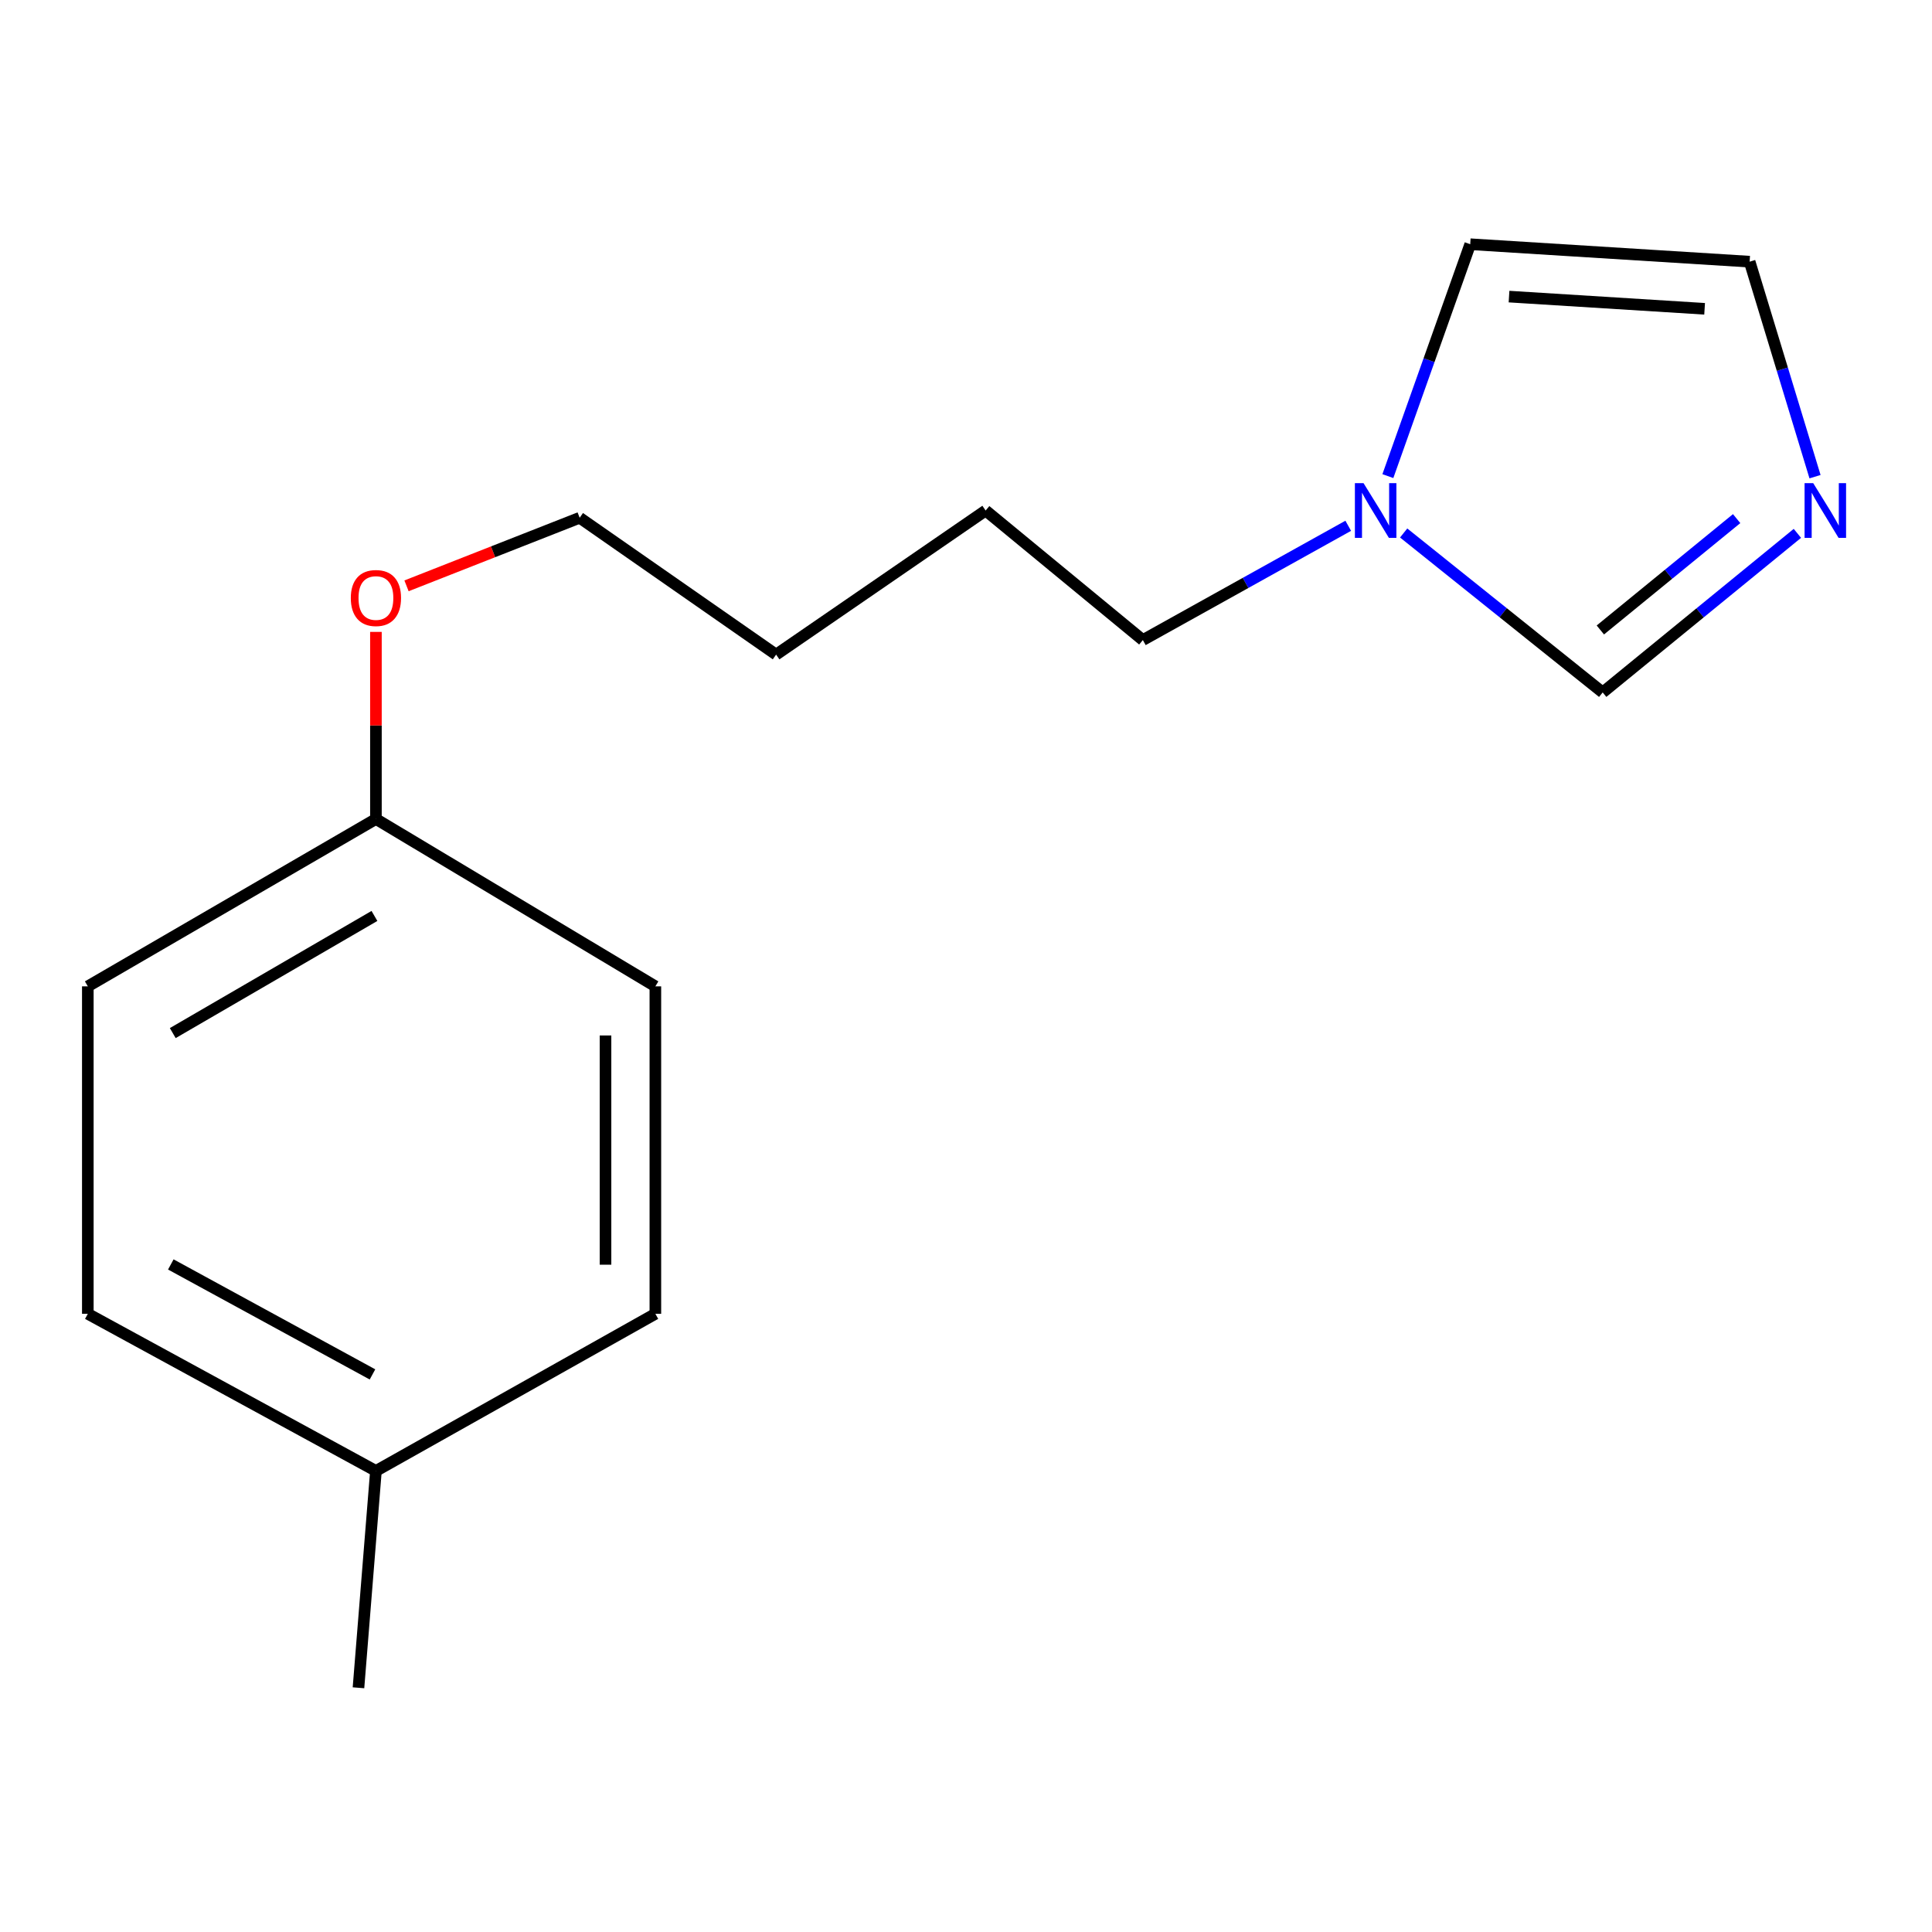 <?xml version='1.0' encoding='iso-8859-1'?>
<svg version='1.1' baseProfile='full'
              xmlns='http://www.w3.org/2000/svg'
                      xmlns:rdkit='http://www.rdkit.org/xml'
                      xmlns:xlink='http://www.w3.org/1999/xlink'
                  xml:space='preserve'
width='1000px' height='1000px' viewBox='0 0 1000 1000'>
<!-- END OF HEADER -->
<rect style='opacity:1.0;fill:#FFFFFF;stroke:none' width='1000' height='1000' x='0' y='0'> </rect>
<path class='bond-1' d='M 930.323,276.066 L 879.935,317.234' style='fill:none;fill-rule:evenodd;stroke:#0000FF;stroke-width:6px;stroke-linecap:butt;stroke-linejoin:miter;stroke-opacity:1' />
<path class='bond-1' d='M 879.935,317.234 L 829.547,358.402' style='fill:none;fill-rule:evenodd;stroke:#000000;stroke-width:6px;stroke-linecap:butt;stroke-linejoin:miter;stroke-opacity:1' />
<path class='bond-1' d='M 898.881,268.435 L 863.61,297.253' style='fill:none;fill-rule:evenodd;stroke:#0000FF;stroke-width:6px;stroke-linecap:butt;stroke-linejoin:miter;stroke-opacity:1' />
<path class='bond-1' d='M 863.61,297.253 L 828.338,326.07' style='fill:none;fill-rule:evenodd;stroke:#000000;stroke-width:6px;stroke-linecap:butt;stroke-linejoin:miter;stroke-opacity:1' />
<path class='bond-2' d='M 939.453,246.726 L 922.529,191.083' style='fill:none;fill-rule:evenodd;stroke:#0000FF;stroke-width:6px;stroke-linecap:butt;stroke-linejoin:miter;stroke-opacity:1' />
<path class='bond-2' d='M 922.529,191.083 L 905.606,135.441' style='fill:none;fill-rule:evenodd;stroke:#000000;stroke-width:6px;stroke-linecap:butt;stroke-linejoin:miter;stroke-opacity:1' />
<path class='bond-0' d='M 726.535,275.873 L 778.041,317.137' style='fill:none;fill-rule:evenodd;stroke:#0000FF;stroke-width:6px;stroke-linecap:butt;stroke-linejoin:miter;stroke-opacity:1' />
<path class='bond-0' d='M 778.041,317.137 L 829.547,358.402' style='fill:none;fill-rule:evenodd;stroke:#000000;stroke-width:6px;stroke-linecap:butt;stroke-linejoin:miter;stroke-opacity:1' />
<path class='bond-10' d='M 697.844,272.146 L 644.689,301.721' style='fill:none;fill-rule:evenodd;stroke:#0000FF;stroke-width:6px;stroke-linecap:butt;stroke-linejoin:miter;stroke-opacity:1' />
<path class='bond-10' d='M 644.689,301.721 L 591.534,331.295' style='fill:none;fill-rule:evenodd;stroke:#000000;stroke-width:6px;stroke-linecap:butt;stroke-linejoin:miter;stroke-opacity:1' />
<path class='bond-16' d='M 718.358,246.435 L 739.671,186.423' style='fill:none;fill-rule:evenodd;stroke:#0000FF;stroke-width:6px;stroke-linecap:butt;stroke-linejoin:miter;stroke-opacity:1' />
<path class='bond-16' d='M 739.671,186.423 L 760.984,126.41' style='fill:none;fill-rule:evenodd;stroke:#000000;stroke-width:6px;stroke-linecap:butt;stroke-linejoin:miter;stroke-opacity:1' />
<path class='bond-3' d='M 905.606,135.441 L 760.984,126.41' style='fill:none;fill-rule:evenodd;stroke:#000000;stroke-width:6px;stroke-linecap:butt;stroke-linejoin:miter;stroke-opacity:1' />
<path class='bond-3' d='M 882.305,159.838 L 781.069,153.517' style='fill:none;fill-rule:evenodd;stroke:#000000;stroke-width:6px;stroke-linecap:butt;stroke-linejoin:miter;stroke-opacity:1' />
<path class='bond-4' d='M 194.578,423.912 L 194.578,375.491' style='fill:none;fill-rule:evenodd;stroke:#000000;stroke-width:6px;stroke-linecap:butt;stroke-linejoin:miter;stroke-opacity:1' />
<path class='bond-4' d='M 194.578,375.491 L 194.578,327.071' style='fill:none;fill-rule:evenodd;stroke:#FF0000;stroke-width:6px;stroke-linecap:butt;stroke-linejoin:miter;stroke-opacity:1' />
<path class='bond-6' d='M 194.578,423.912 L 339.215,510.536' style='fill:none;fill-rule:evenodd;stroke:#000000;stroke-width:6px;stroke-linecap:butt;stroke-linejoin:miter;stroke-opacity:1' />
<path class='bond-7' d='M 194.578,423.912 L 45.455,510.536' style='fill:none;fill-rule:evenodd;stroke:#000000;stroke-width:6px;stroke-linecap:butt;stroke-linejoin:miter;stroke-opacity:1' />
<path class='bond-7' d='M 193.81,474.091 L 89.424,534.728' style='fill:none;fill-rule:evenodd;stroke:#000000;stroke-width:6px;stroke-linecap:butt;stroke-linejoin:miter;stroke-opacity:1' />
<path class='bond-5' d='M 194.578,761.35 L 45.455,680.029' style='fill:none;fill-rule:evenodd;stroke:#000000;stroke-width:6px;stroke-linecap:butt;stroke-linejoin:miter;stroke-opacity:1' />
<path class='bond-5' d='M 192.798,711.396 L 88.412,654.472' style='fill:none;fill-rule:evenodd;stroke:#000000;stroke-width:6px;stroke-linecap:butt;stroke-linejoin:miter;stroke-opacity:1' />
<path class='bond-13' d='M 194.578,761.35 L 185.547,873.59' style='fill:none;fill-rule:evenodd;stroke:#000000;stroke-width:6px;stroke-linecap:butt;stroke-linejoin:miter;stroke-opacity:1' />
<path class='bond-17' d='M 194.578,761.35 L 339.215,680.029' style='fill:none;fill-rule:evenodd;stroke:#000000;stroke-width:6px;stroke-linecap:butt;stroke-linejoin:miter;stroke-opacity:1' />
<path class='bond-9' d='M 339.215,510.536 L 339.215,680.029' style='fill:none;fill-rule:evenodd;stroke:#000000;stroke-width:6px;stroke-linecap:butt;stroke-linejoin:miter;stroke-opacity:1' />
<path class='bond-9' d='M 313.412,535.96 L 313.412,654.605' style='fill:none;fill-rule:evenodd;stroke:#000000;stroke-width:6px;stroke-linecap:butt;stroke-linejoin:miter;stroke-opacity:1' />
<path class='bond-8' d='M 45.455,510.536 L 45.455,680.029' style='fill:none;fill-rule:evenodd;stroke:#000000;stroke-width:6px;stroke-linecap:butt;stroke-linejoin:miter;stroke-opacity:1' />
<path class='bond-14' d='M 591.534,331.295 L 510.17,264.252' style='fill:none;fill-rule:evenodd;stroke:#000000;stroke-width:6px;stroke-linecap:butt;stroke-linejoin:miter;stroke-opacity:1' />
<path class='bond-11' d='M 210.411,303.225 L 255.225,285.609' style='fill:none;fill-rule:evenodd;stroke:#FF0000;stroke-width:6px;stroke-linecap:butt;stroke-linejoin:miter;stroke-opacity:1' />
<path class='bond-11' d='M 255.225,285.609 L 300.038,267.993' style='fill:none;fill-rule:evenodd;stroke:#000000;stroke-width:6px;stroke-linecap:butt;stroke-linejoin:miter;stroke-opacity:1' />
<path class='bond-12' d='M 300.038,267.993 L 401.714,338.821' style='fill:none;fill-rule:evenodd;stroke:#000000;stroke-width:6px;stroke-linecap:butt;stroke-linejoin:miter;stroke-opacity:1' />
<path class='bond-15' d='M 510.17,264.252 L 401.714,338.821' style='fill:none;fill-rule:evenodd;stroke:#000000;stroke-width:6px;stroke-linecap:butt;stroke-linejoin:miter;stroke-opacity:1' />
<path  class='atom-0' d='M 938.523 250.092
L 947.803 265.092
Q 948.723 266.572, 950.203 269.252
Q 951.683 271.932, 951.763 272.092
L 951.763 250.092
L 955.523 250.092
L 955.523 278.412
L 951.643 278.412
L 941.683 262.012
Q 940.523 260.092, 939.283 257.892
Q 938.083 255.692, 937.723 255.012
L 937.723 278.412
L 934.043 278.412
L 934.043 250.092
L 938.523 250.092
' fill='#0000FF'/>
<path  class='atom-1' d='M 705.771 250.092
L 715.051 265.092
Q 715.971 266.572, 717.451 269.252
Q 718.931 271.932, 719.011 272.092
L 719.011 250.092
L 722.771 250.092
L 722.771 278.412
L 718.891 278.412
L 708.931 262.012
Q 707.771 260.092, 706.531 257.892
Q 705.331 255.692, 704.971 255.012
L 704.971 278.412
L 701.291 278.412
L 701.291 250.092
L 705.771 250.092
' fill='#0000FF'/>
<path  class='atom-12' d='M 181.578 309.529
Q 181.578 302.729, 184.938 298.929
Q 188.298 295.129, 194.578 295.129
Q 200.858 295.129, 204.218 298.929
Q 207.578 302.729, 207.578 309.529
Q 207.578 316.409, 204.178 320.329
Q 200.778 324.209, 194.578 324.209
Q 188.338 324.209, 184.938 320.329
Q 181.578 316.449, 181.578 309.529
M 194.578 321.009
Q 198.898 321.009, 201.218 318.129
Q 203.578 315.209, 203.578 309.529
Q 203.578 303.969, 201.218 301.169
Q 198.898 298.329, 194.578 298.329
Q 190.258 298.329, 187.898 301.129
Q 185.578 303.929, 185.578 309.529
Q 185.578 315.249, 187.898 318.129
Q 190.258 321.009, 194.578 321.009
' fill='#FF0000'/>
</svg>
